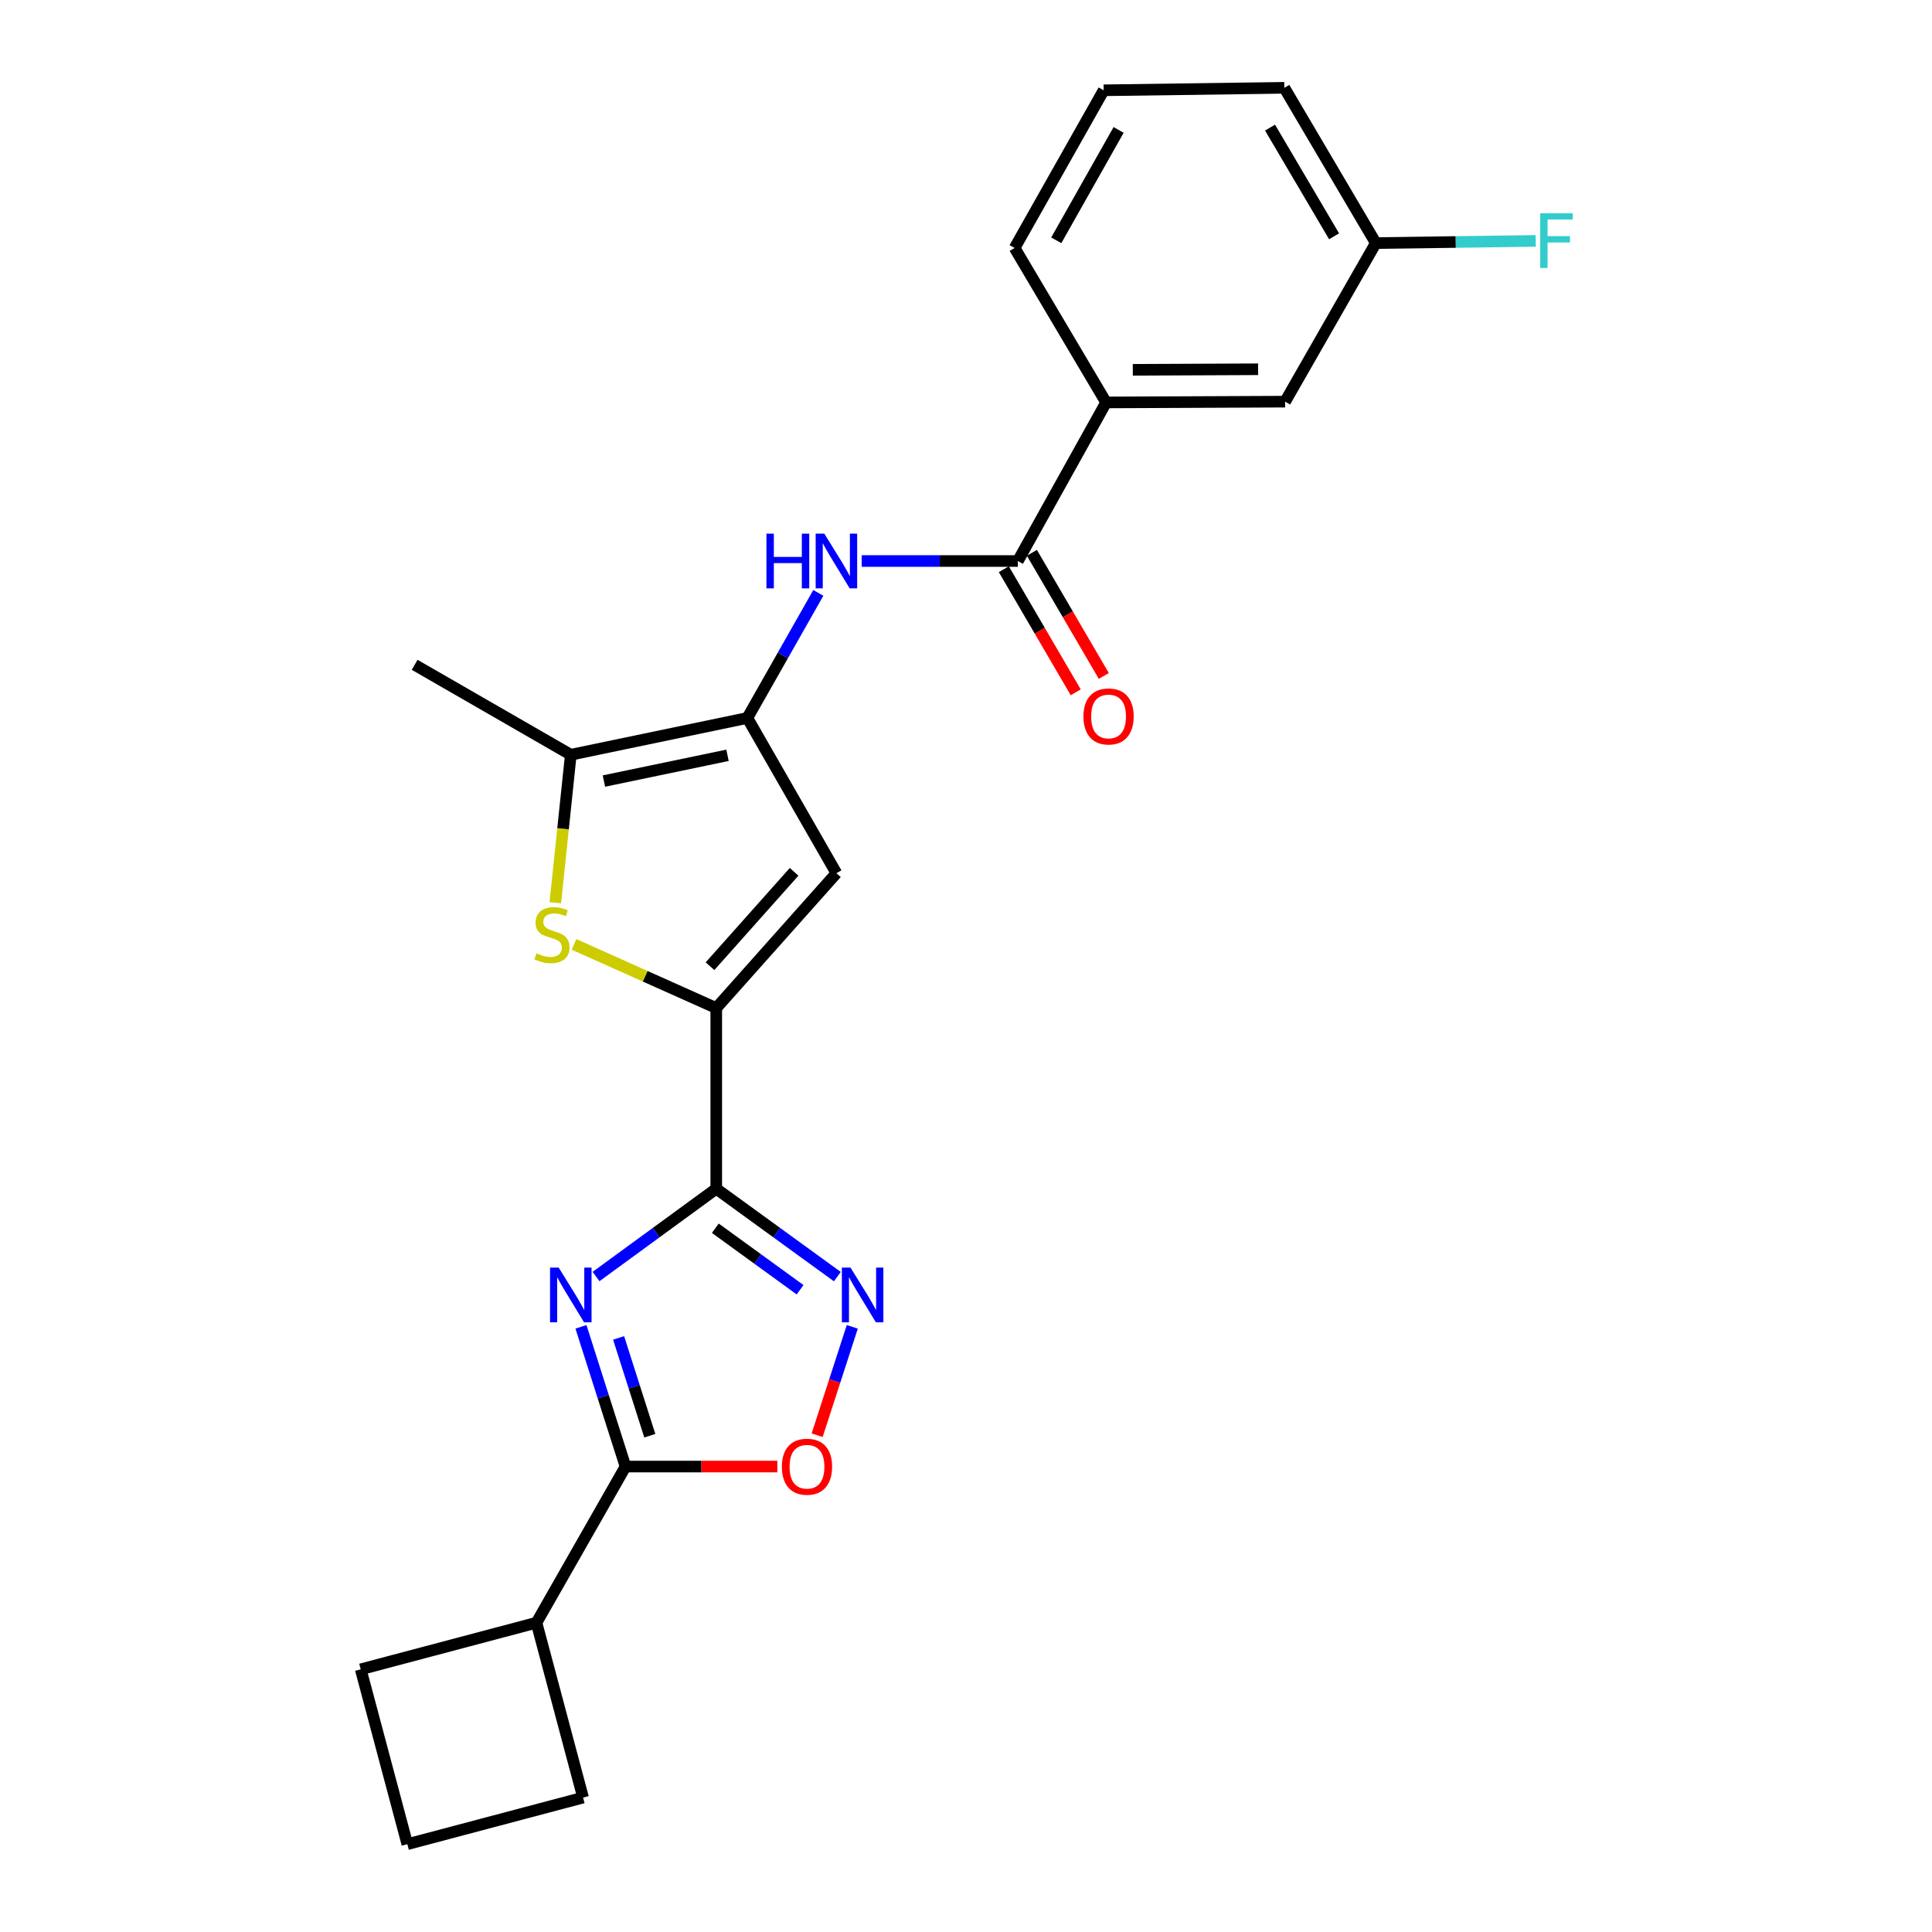 <?xml version='1.0' encoding='iso-8859-1'?>
<svg version='1.1' baseProfile='full'
              xmlns='http://www.w3.org/2000/svg'
                      xmlns:rdkit='http://www.rdkit.org/xml'
                      xmlns:xlink='http://www.w3.org/1999/xlink'
                  xml:space='preserve'
width='1000px' height='1000px' viewBox='0 0 1000 1000'>
<!-- END OF HEADER -->
<rect style='opacity:1.0;fill:#FFFFFF;stroke:none' width='1000' height='1000' x='0' y='0'> </rect>
<path class='bond-0' d='M 308.514,660.728 L 339.623,638.008' style='fill:none;fill-rule:evenodd;stroke:#0000FF;stroke-width:6px;stroke-linecap:butt;stroke-linejoin:miter;stroke-opacity:1' />
<path class='bond-0' d='M 339.623,638.008 L 370.732,615.289' style='fill:none;fill-rule:evenodd;stroke:#000000;stroke-width:6px;stroke-linecap:butt;stroke-linejoin:miter;stroke-opacity:1' />
<path class='bond-6' d='M 300.703,686.764 L 312.235,722.926' style='fill:none;fill-rule:evenodd;stroke:#0000FF;stroke-width:6px;stroke-linecap:butt;stroke-linejoin:miter;stroke-opacity:1' />
<path class='bond-6' d='M 312.235,722.926 L 323.768,759.089' style='fill:none;fill-rule:evenodd;stroke:#000000;stroke-width:6px;stroke-linecap:butt;stroke-linejoin:miter;stroke-opacity:1' />
<path class='bond-6' d='M 320.193,692.5 L 328.266,717.814' style='fill:none;fill-rule:evenodd;stroke:#0000FF;stroke-width:6px;stroke-linecap:butt;stroke-linejoin:miter;stroke-opacity:1' />
<path class='bond-6' d='M 328.266,717.814 L 336.339,743.127' style='fill:none;fill-rule:evenodd;stroke:#000000;stroke-width:6px;stroke-linecap:butt;stroke-linejoin:miter;stroke-opacity:1' />
<path class='bond-1' d='M 370.732,615.289 L 370.732,521.771' style='fill:none;fill-rule:evenodd;stroke:#000000;stroke-width:6px;stroke-linecap:butt;stroke-linejoin:miter;stroke-opacity:1' />
<path class='bond-3' d='M 370.732,615.289 L 402.07,638.034' style='fill:none;fill-rule:evenodd;stroke:#000000;stroke-width:6px;stroke-linecap:butt;stroke-linejoin:miter;stroke-opacity:1' />
<path class='bond-3' d='M 402.07,638.034 L 433.408,660.78' style='fill:none;fill-rule:evenodd;stroke:#0000FF;stroke-width:6px;stroke-linecap:butt;stroke-linejoin:miter;stroke-opacity:1' />
<path class='bond-3' d='M 370.25,635.73 L 392.186,651.652' style='fill:none;fill-rule:evenodd;stroke:#000000;stroke-width:6px;stroke-linecap:butt;stroke-linejoin:miter;stroke-opacity:1' />
<path class='bond-3' d='M 392.186,651.652 L 414.123,667.574' style='fill:none;fill-rule:evenodd;stroke:#0000FF;stroke-width:6px;stroke-linecap:butt;stroke-linejoin:miter;stroke-opacity:1' />
<path class='bond-4' d='M 370.732,521.771 L 333.922,505.293' style='fill:none;fill-rule:evenodd;stroke:#000000;stroke-width:6px;stroke-linecap:butt;stroke-linejoin:miter;stroke-opacity:1' />
<path class='bond-4' d='M 333.922,505.293 L 297.112,488.814' style='fill:none;fill-rule:evenodd;stroke:#CCCC00;stroke-width:6px;stroke-linecap:butt;stroke-linejoin:miter;stroke-opacity:1' />
<path class='bond-5' d='M 370.732,521.771 L 432.924,451.97' style='fill:none;fill-rule:evenodd;stroke:#000000;stroke-width:6px;stroke-linecap:butt;stroke-linejoin:miter;stroke-opacity:1' />
<path class='bond-5' d='M 367.498,500.108 L 411.032,451.247' style='fill:none;fill-rule:evenodd;stroke:#000000;stroke-width:6px;stroke-linecap:butt;stroke-linejoin:miter;stroke-opacity:1' />
<path class='bond-2' d='M 386.829,371.615 L 432.924,451.97' style='fill:none;fill-rule:evenodd;stroke:#000000;stroke-width:6px;stroke-linecap:butt;stroke-linejoin:miter;stroke-opacity:1' />
<path class='bond-9' d='M 386.829,371.615 L 405.197,339.245' style='fill:none;fill-rule:evenodd;stroke:#000000;stroke-width:6px;stroke-linecap:butt;stroke-linejoin:miter;stroke-opacity:1' />
<path class='bond-9' d='M 405.197,339.245 L 423.564,306.876' style='fill:none;fill-rule:evenodd;stroke:#0000FF;stroke-width:6px;stroke-linecap:butt;stroke-linejoin:miter;stroke-opacity:1' />
<path class='bond-26' d='M 386.829,371.615 L 295.444,390.657' style='fill:none;fill-rule:evenodd;stroke:#000000;stroke-width:6px;stroke-linecap:butt;stroke-linejoin:miter;stroke-opacity:1' />
<path class='bond-26' d='M 376.554,390.944 L 312.584,404.273' style='fill:none;fill-rule:evenodd;stroke:#000000;stroke-width:6px;stroke-linecap:butt;stroke-linejoin:miter;stroke-opacity:1' />
<path class='bond-24' d='M 441.141,686.768 L 432.048,714.818' style='fill:none;fill-rule:evenodd;stroke:#0000FF;stroke-width:6px;stroke-linecap:butt;stroke-linejoin:miter;stroke-opacity:1' />
<path class='bond-24' d='M 432.048,714.818 L 422.955,742.868' style='fill:none;fill-rule:evenodd;stroke:#FF0000;stroke-width:6px;stroke-linecap:butt;stroke-linejoin:miter;stroke-opacity:1' />
<path class='bond-7' d='M 287.426,467.248 L 291.435,428.952' style='fill:none;fill-rule:evenodd;stroke:#CCCC00;stroke-width:6px;stroke-linecap:butt;stroke-linejoin:miter;stroke-opacity:1' />
<path class='bond-7' d='M 291.435,428.952 L 295.444,390.657' style='fill:none;fill-rule:evenodd;stroke:#000000;stroke-width:6px;stroke-linecap:butt;stroke-linejoin:miter;stroke-opacity:1' />
<path class='bond-8' d='M 323.768,759.089 L 363.058,759.089' style='fill:none;fill-rule:evenodd;stroke:#000000;stroke-width:6px;stroke-linecap:butt;stroke-linejoin:miter;stroke-opacity:1' />
<path class='bond-8' d='M 363.058,759.089 L 402.348,759.089' style='fill:none;fill-rule:evenodd;stroke:#FF0000;stroke-width:6px;stroke-linecap:butt;stroke-linejoin:miter;stroke-opacity:1' />
<path class='bond-14' d='M 323.768,759.089 L 277.682,839.911' style='fill:none;fill-rule:evenodd;stroke:#000000;stroke-width:6px;stroke-linecap:butt;stroke-linejoin:miter;stroke-opacity:1' />
<path class='bond-17' d='M 295.444,390.657 L 214.621,344.104' style='fill:none;fill-rule:evenodd;stroke:#000000;stroke-width:6px;stroke-linecap:butt;stroke-linejoin:miter;stroke-opacity:1' />
<path class='bond-10' d='M 446.012,290.381 L 486.428,290.381' style='fill:none;fill-rule:evenodd;stroke:#0000FF;stroke-width:6px;stroke-linecap:butt;stroke-linejoin:miter;stroke-opacity:1' />
<path class='bond-10' d='M 486.428,290.381 L 526.843,290.381' style='fill:none;fill-rule:evenodd;stroke:#000000;stroke-width:6px;stroke-linecap:butt;stroke-linejoin:miter;stroke-opacity:1' />
<path class='bond-11' d='M 526.843,290.381 L 572.518,208.306' style='fill:none;fill-rule:evenodd;stroke:#000000;stroke-width:6px;stroke-linecap:butt;stroke-linejoin:miter;stroke-opacity:1' />
<path class='bond-12' d='M 519.579,294.624 L 538.19,326.488' style='fill:none;fill-rule:evenodd;stroke:#000000;stroke-width:6px;stroke-linecap:butt;stroke-linejoin:miter;stroke-opacity:1' />
<path class='bond-12' d='M 538.19,326.488 L 556.801,358.351' style='fill:none;fill-rule:evenodd;stroke:#FF0000;stroke-width:6px;stroke-linecap:butt;stroke-linejoin:miter;stroke-opacity:1' />
<path class='bond-12' d='M 534.108,286.138 L 552.719,318.001' style='fill:none;fill-rule:evenodd;stroke:#000000;stroke-width:6px;stroke-linecap:butt;stroke-linejoin:miter;stroke-opacity:1' />
<path class='bond-12' d='M 552.719,318.001 L 571.33,349.865' style='fill:none;fill-rule:evenodd;stroke:#FF0000;stroke-width:6px;stroke-linecap:butt;stroke-linejoin:miter;stroke-opacity:1' />
<path class='bond-13' d='M 572.518,208.306 L 665.165,207.894' style='fill:none;fill-rule:evenodd;stroke:#000000;stroke-width:6px;stroke-linecap:butt;stroke-linejoin:miter;stroke-opacity:1' />
<path class='bond-13' d='M 586.34,191.418 L 651.194,191.13' style='fill:none;fill-rule:evenodd;stroke:#000000;stroke-width:6px;stroke-linecap:butt;stroke-linejoin:miter;stroke-opacity:1' />
<path class='bond-18' d='M 572.518,208.306 L 525.161,128.352' style='fill:none;fill-rule:evenodd;stroke:#000000;stroke-width:6px;stroke-linecap:butt;stroke-linejoin:miter;stroke-opacity:1' />
<path class='bond-15' d='M 665.165,207.894 L 712.12,125.819' style='fill:none;fill-rule:evenodd;stroke:#000000;stroke-width:6px;stroke-linecap:butt;stroke-linejoin:miter;stroke-opacity:1' />
<path class='bond-21' d='M 277.682,839.911 L 186.708,864.038' style='fill:none;fill-rule:evenodd;stroke:#000000;stroke-width:6px;stroke-linecap:butt;stroke-linejoin:miter;stroke-opacity:1' />
<path class='bond-22' d='M 277.682,839.911 L 301.8,930.428' style='fill:none;fill-rule:evenodd;stroke:#000000;stroke-width:6px;stroke-linecap:butt;stroke-linejoin:miter;stroke-opacity:1' />
<path class='bond-16' d='M 712.12,125.819 L 753.5,125.257' style='fill:none;fill-rule:evenodd;stroke:#000000;stroke-width:6px;stroke-linecap:butt;stroke-linejoin:miter;stroke-opacity:1' />
<path class='bond-16' d='M 753.5,125.257 L 794.879,124.694' style='fill:none;fill-rule:evenodd;stroke:#33CCCC;stroke-width:6px;stroke-linecap:butt;stroke-linejoin:miter;stroke-opacity:1' />
<path class='bond-27' d='M 712.12,125.819 L 664.764,45.455' style='fill:none;fill-rule:evenodd;stroke:#000000;stroke-width:6px;stroke-linecap:butt;stroke-linejoin:miter;stroke-opacity:1' />
<path class='bond-27' d='M 690.52,122.307 L 657.37,66.052' style='fill:none;fill-rule:evenodd;stroke:#000000;stroke-width:6px;stroke-linecap:butt;stroke-linejoin:miter;stroke-opacity:1' />
<path class='bond-19' d='M 525.161,128.352 L 571.256,46.735' style='fill:none;fill-rule:evenodd;stroke:#000000;stroke-width:6px;stroke-linecap:butt;stroke-linejoin:miter;stroke-opacity:1' />
<path class='bond-19' d='M 546.726,124.384 L 578.993,67.252' style='fill:none;fill-rule:evenodd;stroke:#000000;stroke-width:6px;stroke-linecap:butt;stroke-linejoin:miter;stroke-opacity:1' />
<path class='bond-23' d='M 571.256,46.735 L 664.764,45.455' style='fill:none;fill-rule:evenodd;stroke:#000000;stroke-width:6px;stroke-linecap:butt;stroke-linejoin:miter;stroke-opacity:1' />
<path class='bond-20' d='M 210.835,954.545 L 301.8,930.428' style='fill:none;fill-rule:evenodd;stroke:#000000;stroke-width:6px;stroke-linecap:butt;stroke-linejoin:miter;stroke-opacity:1' />
<path class='bond-25' d='M 210.835,954.545 L 186.708,864.038' style='fill:none;fill-rule:evenodd;stroke:#000000;stroke-width:6px;stroke-linecap:butt;stroke-linejoin:miter;stroke-opacity:1' />
<path  class='atom-0' d='M 289.184 656.113
L 298.464 671.113
Q 299.384 672.593, 300.864 675.273
Q 302.344 677.953, 302.424 678.113
L 302.424 656.113
L 306.184 656.113
L 306.184 684.433
L 302.304 684.433
L 292.344 668.033
Q 291.184 666.113, 289.944 663.913
Q 288.744 661.713, 288.384 661.033
L 288.384 684.433
L 284.704 684.433
L 284.704 656.113
L 289.184 656.113
' fill='#0000FF'/>
<path  class='atom-4' d='M 440.228 656.113
L 449.508 671.113
Q 450.428 672.593, 451.908 675.273
Q 453.388 677.953, 453.468 678.113
L 453.468 656.113
L 457.228 656.113
L 457.228 684.433
L 453.348 684.433
L 443.388 668.033
Q 442.228 666.113, 440.988 663.913
Q 439.788 661.713, 439.428 661.033
L 439.428 684.433
L 435.748 684.433
L 435.748 656.113
L 440.228 656.113
' fill='#0000FF'/>
<path  class='atom-5' d='M 277.703 493.426
Q 278.023 493.546, 279.343 494.106
Q 280.663 494.666, 282.103 495.026
Q 283.583 495.346, 285.023 495.346
Q 287.703 495.346, 289.263 494.066
Q 290.823 492.746, 290.823 490.466
Q 290.823 488.906, 290.023 487.946
Q 289.263 486.986, 288.063 486.466
Q 286.863 485.946, 284.863 485.346
Q 282.343 484.586, 280.823 483.866
Q 279.343 483.146, 278.263 481.626
Q 277.223 480.106, 277.223 477.546
Q 277.223 473.986, 279.623 471.786
Q 282.063 469.586, 286.863 469.586
Q 290.143 469.586, 293.863 471.146
L 292.943 474.226
Q 289.543 472.826, 286.983 472.826
Q 284.223 472.826, 282.703 473.986
Q 281.183 475.106, 281.223 477.066
Q 281.223 478.586, 281.983 479.506
Q 282.783 480.426, 283.903 480.946
Q 285.063 481.466, 286.983 482.066
Q 289.543 482.866, 291.063 483.666
Q 292.583 484.466, 293.663 486.106
Q 294.783 487.706, 294.783 490.466
Q 294.783 494.386, 292.143 496.506
Q 289.543 498.586, 285.183 498.586
Q 282.663 498.586, 280.743 498.026
Q 278.863 497.506, 276.623 496.586
L 277.703 493.426
' fill='#CCCC00'/>
<path  class='atom-9' d='M 404.696 759.169
Q 404.696 752.369, 408.056 748.569
Q 411.416 744.769, 417.696 744.769
Q 423.976 744.769, 427.336 748.569
Q 430.696 752.369, 430.696 759.169
Q 430.696 766.049, 427.296 769.969
Q 423.896 773.849, 417.696 773.849
Q 411.456 773.849, 408.056 769.969
Q 404.696 766.089, 404.696 759.169
M 417.696 770.649
Q 422.016 770.649, 424.336 767.769
Q 426.696 764.849, 426.696 759.169
Q 426.696 753.609, 424.336 750.809
Q 422.016 747.969, 417.696 747.969
Q 413.376 747.969, 411.016 750.769
Q 408.696 753.569, 408.696 759.169
Q 408.696 764.889, 411.016 767.769
Q 413.376 770.649, 417.696 770.649
' fill='#FF0000'/>
<path  class='atom-10' d='M 396.704 276.221
L 400.544 276.221
L 400.544 288.261
L 415.024 288.261
L 415.024 276.221
L 418.864 276.221
L 418.864 304.541
L 415.024 304.541
L 415.024 291.461
L 400.544 291.461
L 400.544 304.541
L 396.704 304.541
L 396.704 276.221
' fill='#0000FF'/>
<path  class='atom-10' d='M 426.664 276.221
L 435.944 291.221
Q 436.864 292.701, 438.344 295.381
Q 439.824 298.061, 439.904 298.221
L 439.904 276.221
L 443.664 276.221
L 443.664 304.541
L 439.784 304.541
L 429.824 288.141
Q 428.664 286.221, 427.424 284.021
Q 426.224 281.821, 425.864 281.141
L 425.864 304.541
L 422.184 304.541
L 422.184 276.221
L 426.664 276.221
' fill='#0000FF'/>
<path  class='atom-13' d='M 560.789 370.835
Q 560.789 364.035, 564.149 360.235
Q 567.509 356.435, 573.789 356.435
Q 580.069 356.435, 583.429 360.235
Q 586.789 364.035, 586.789 370.835
Q 586.789 377.715, 583.389 381.635
Q 579.989 385.515, 573.789 385.515
Q 567.549 385.515, 564.149 381.635
Q 560.789 377.755, 560.789 370.835
M 573.789 382.315
Q 578.109 382.315, 580.429 379.435
Q 582.789 376.515, 582.789 370.835
Q 582.789 365.275, 580.429 362.475
Q 578.109 359.635, 573.789 359.635
Q 569.469 359.635, 567.109 362.435
Q 564.789 365.235, 564.789 370.835
Q 564.789 376.555, 567.109 379.435
Q 569.469 382.315, 573.789 382.315
' fill='#FF0000'/>
<path  class='atom-17' d='M 797.218 110.388
L 814.058 110.388
L 814.058 113.628
L 801.018 113.628
L 801.018 122.228
L 812.618 122.228
L 812.618 125.508
L 801.018 125.508
L 801.018 138.708
L 797.218 138.708
L 797.218 110.388
' fill='#33CCCC'/>
</svg>
